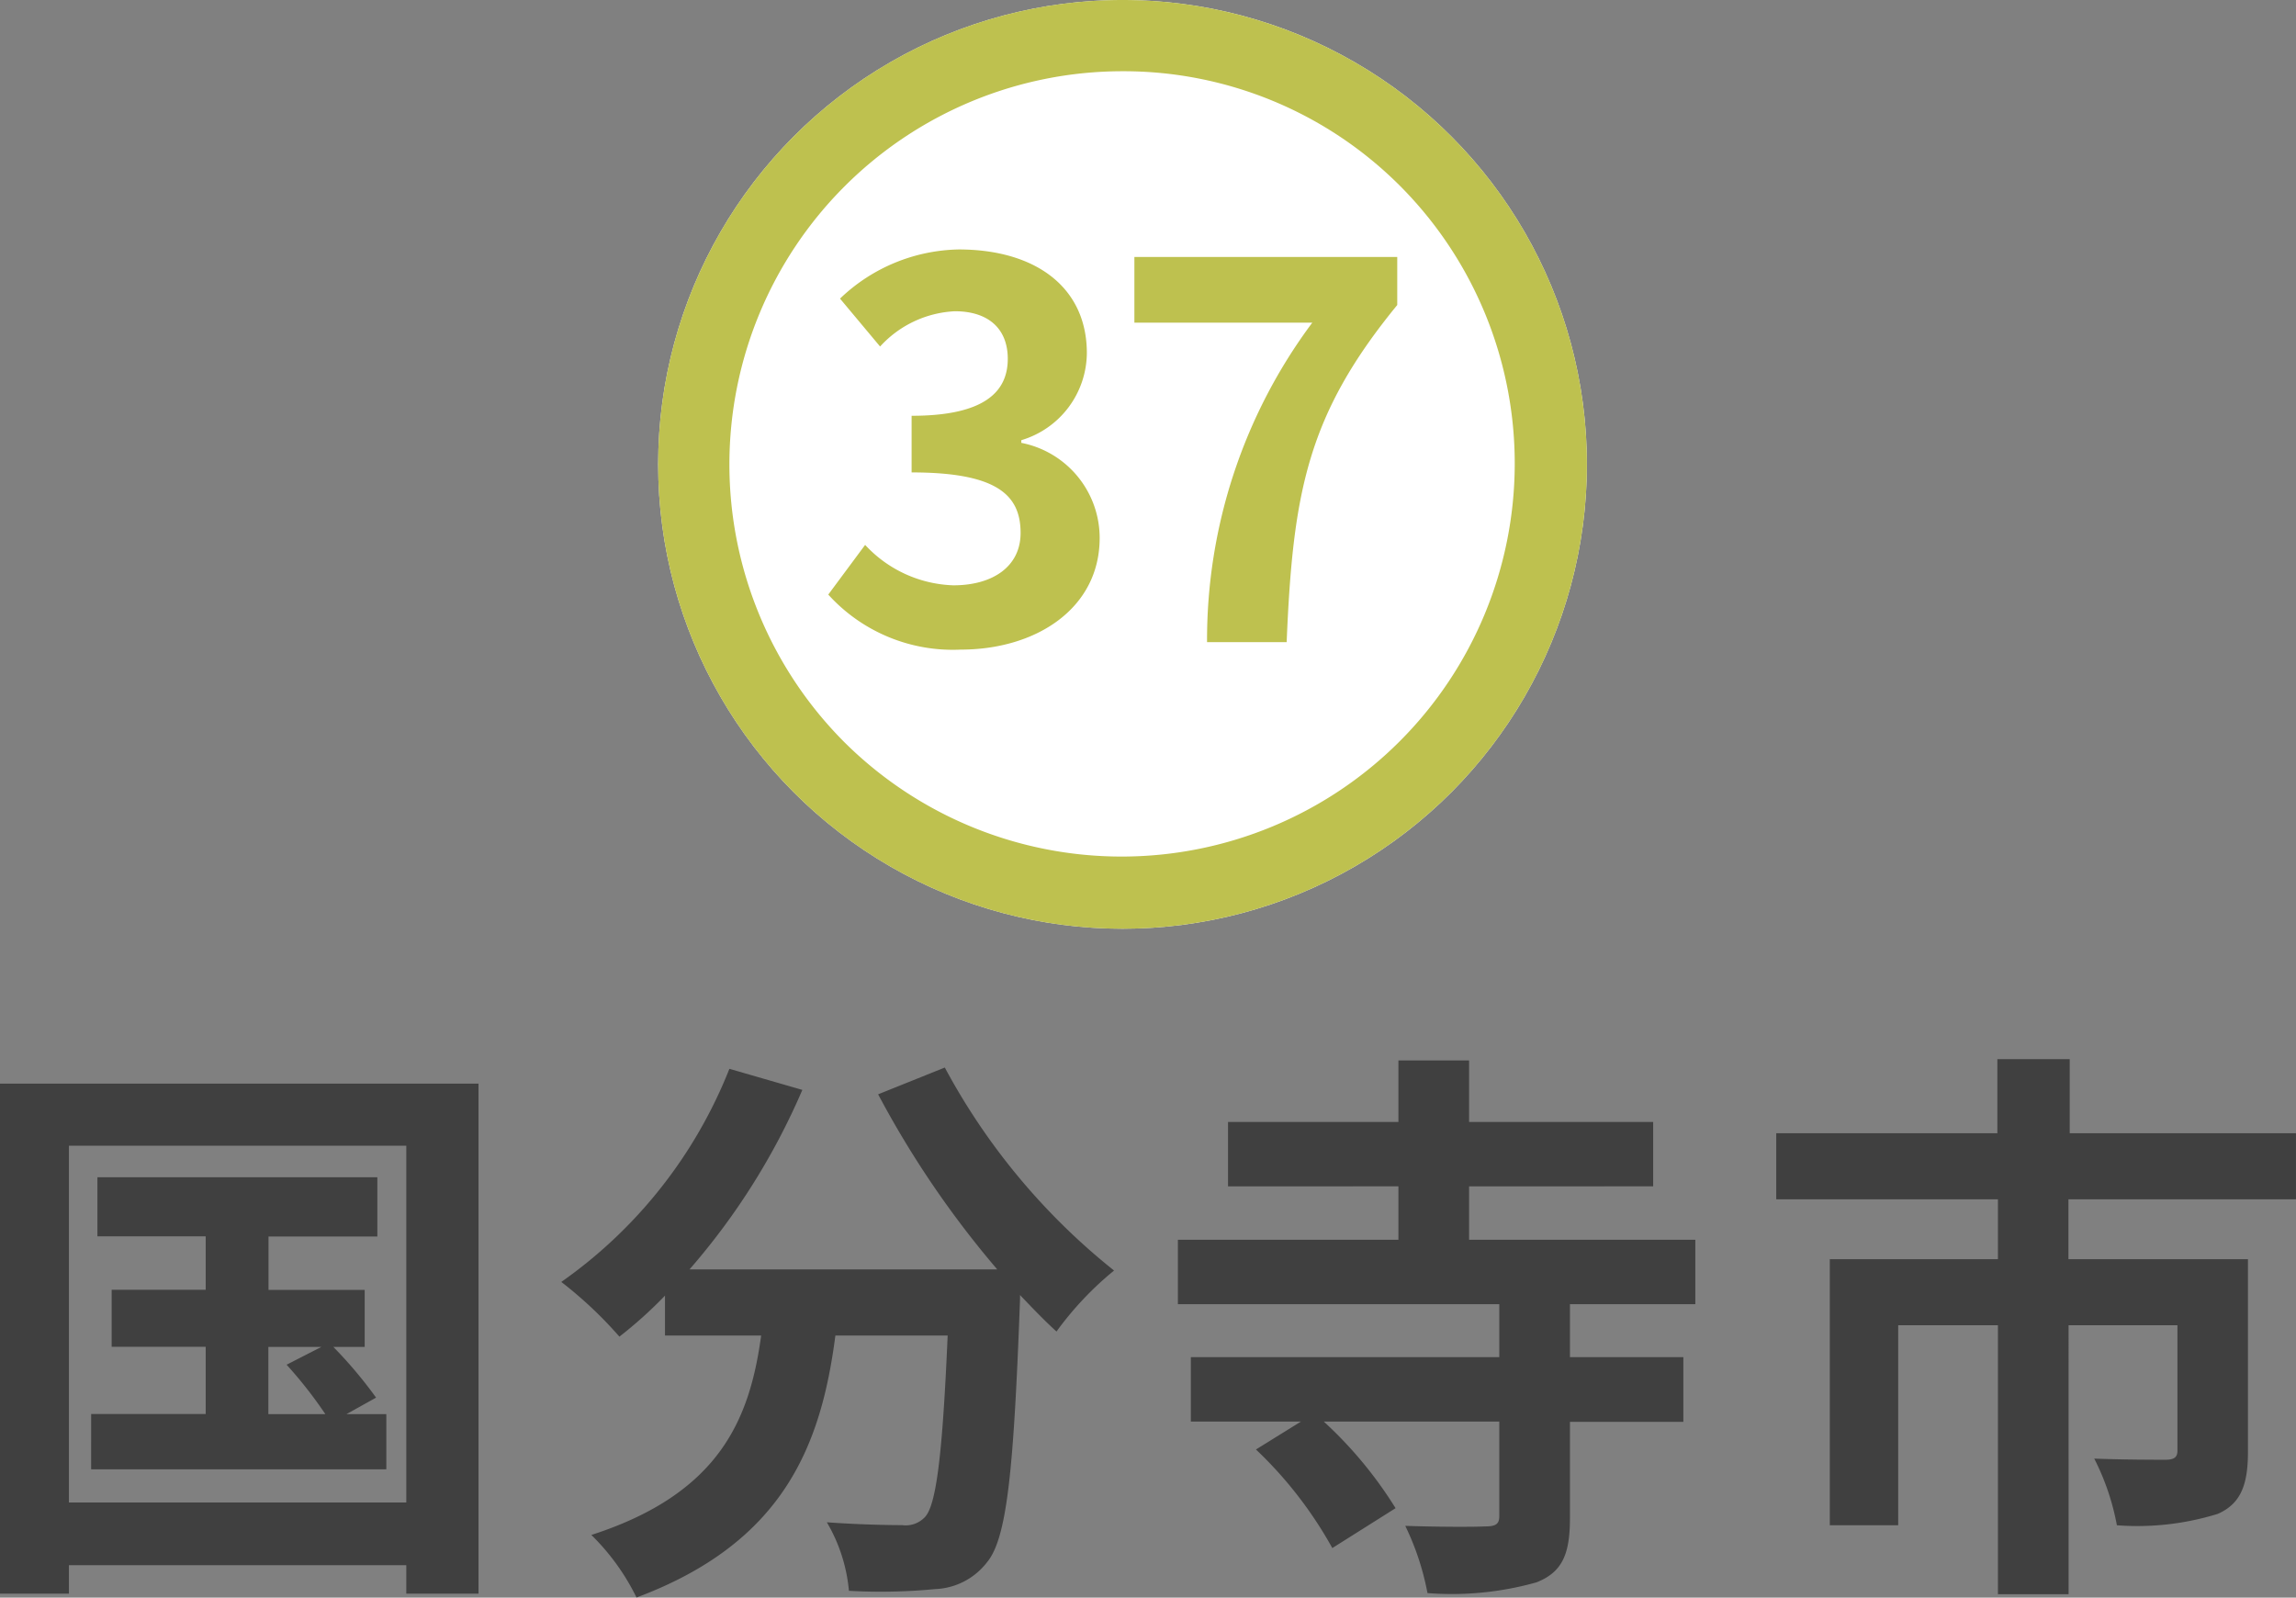 <svg xmlns="http://www.w3.org/2000/svg" width="64.464" height="44.856" viewBox="0 0 64.464 44.856">
  <rect x="0" y="0" width="64.464" height="44.856" fill="#808080" stroke="none"/>
  <g id="map-btn37" transform="translate(-213.077 -820.869)">
    <path id="パス_46686" data-name="パス 46686" d="M-24.4-5.536h1.488l-.976.5A12.182,12.182,0,0,1-22.8-3.648h-1.6Zm2.192,1.888.832-.464a12.348,12.348,0,0,0-1.2-1.424h.88v-1.6h-2.7v-1.5h3.056V-10.3H-29.2V-8.64h3.04v1.5H-28.8v1.6h2.64v1.888h-3.216V-2.1h8.288V-3.648ZM-30-1.168V-11.184h9.472V-1.168Zm-1.936-11.76V1.392H-30v-.8h9.472v.8H-18.5v-14.32Zm24.656.3A27.171,27.171,0,0,0-3.936-7.712h-8.64a19.19,19.19,0,0,0,3.168-5.04l-2.048-.592a13.266,13.266,0,0,1-4.72,5.984,11.442,11.442,0,0,1,1.632,1.536,12.055,12.055,0,0,0,1.28-1.152v1.12h2.7c-.32,2.336-1.152,4.432-4.768,5.6A6.375,6.375,0,0,1-14.064,1.5C-9.92-.048-8.88-2.784-8.48-5.856h3.152c-.144,3.344-.32,4.768-.64,5.1a.742.742,0,0,1-.64.224c-.4,0-1.232-.016-2.112-.08A4.6,4.6,0,0,1-8.1,1.312,16.007,16.007,0,0,0-5.68,1.264,1.931,1.931,0,0,0-4.224.512c.56-.672.752-2.56.928-7.392v-.112c.352.368.688.72,1.024,1.024A9.114,9.114,0,0,1-.656-7.68a18.423,18.423,0,0,1-4.752-5.7ZM15.664-6.736V-8.544H9.312v-1.5H14.48v-1.808H9.312v-1.728H7.328v1.728H2.544v1.808H7.328v1.5H1.136v1.808H10.16v1.488H1.5V-3.44H4.592l-1.264.784A11.466,11.466,0,0,1,5.472.112l1.776-1.12A11.572,11.572,0,0,0,5.232-3.44H10.16V-.784c0,.224-.1.288-.4.288C9.472-.48,8.416-.48,7.52-.512a7.472,7.472,0,0,1,.624,1.888,8.8,8.8,0,0,0,3.056-.3c.736-.288.944-.8.944-1.808v-2.7h3.184V-5.248H12.144V-6.736ZM32.528-9.68v-1.856H26.176v-2.08H24.144v2.08H17.936V-9.68H24.16V-8H19.44V-.528h1.92V-6.144h2.8V1.408h1.984V-6.144H29.2v3.52c0,.176-.08.256-.336.256s-1.2,0-2-.032A6.829,6.829,0,0,1,27.5-.528a7.63,7.63,0,0,0,2.832-.32c.656-.288.848-.832.848-1.744V-8h-5.04V-9.68Z" transform="translate(245.012 864.222)" fill="#404040"/>
    <g id="グループ_8369" data-name="グループ 8369" transform="translate(228.687 813)">
      <circle id="楕円形_157" data-name="楕円形 157" cx="13.038" cy="13.038" r="13.038" transform="translate(2.869 7.869)" fill="#fff"/>
      <path id="楕円形_157_-_アウトライン" data-name="楕円形 157 - アウトライン" d="M13.038,2A11.038,11.038,0,0,0,5.233,20.843a11.038,11.038,0,0,0,15.61-15.61A10.966,10.966,0,0,0,13.038,2m0-2A13.038,13.038,0,1,1,0,13.038,13.038,13.038,0,0,1,13.038,0Z" transform="translate(2.869 7.869)" fill="#bec14f"/>
      <path id="パス_46779" data-name="パス 46779" d="M-4.425.21c2.115,0,3.9-1.155,3.9-3.135a2.722,2.722,0,0,0-2.2-2.67V-5.67A2.573,2.573,0,0,0-.885-8.115c0-1.86-1.455-2.91-3.6-2.91a4.94,4.94,0,0,0-3.33,1.38L-6.69-8.3a3.036,3.036,0,0,1,2.1-.99c.945,0,1.485.495,1.485,1.335,0,.93-.66,1.6-2.7,1.6v1.59c2.415,0,3.06.645,3.06,1.7,0,.93-.765,1.47-1.89,1.47A3.526,3.526,0,0,1-7.11-2.73L-8.145-1.335A4.719,4.719,0,0,0-4.425.21ZM2.49,0H4.725C4.9-4.215,5.31-6.39,7.83-9.465v-1.35H.45V-8.97H5.445A14.894,14.894,0,0,0,2.49,0Z" transform="translate(15.79 25.898)" fill="#bec14f"/>
    </g>
  </g>
</svg>
